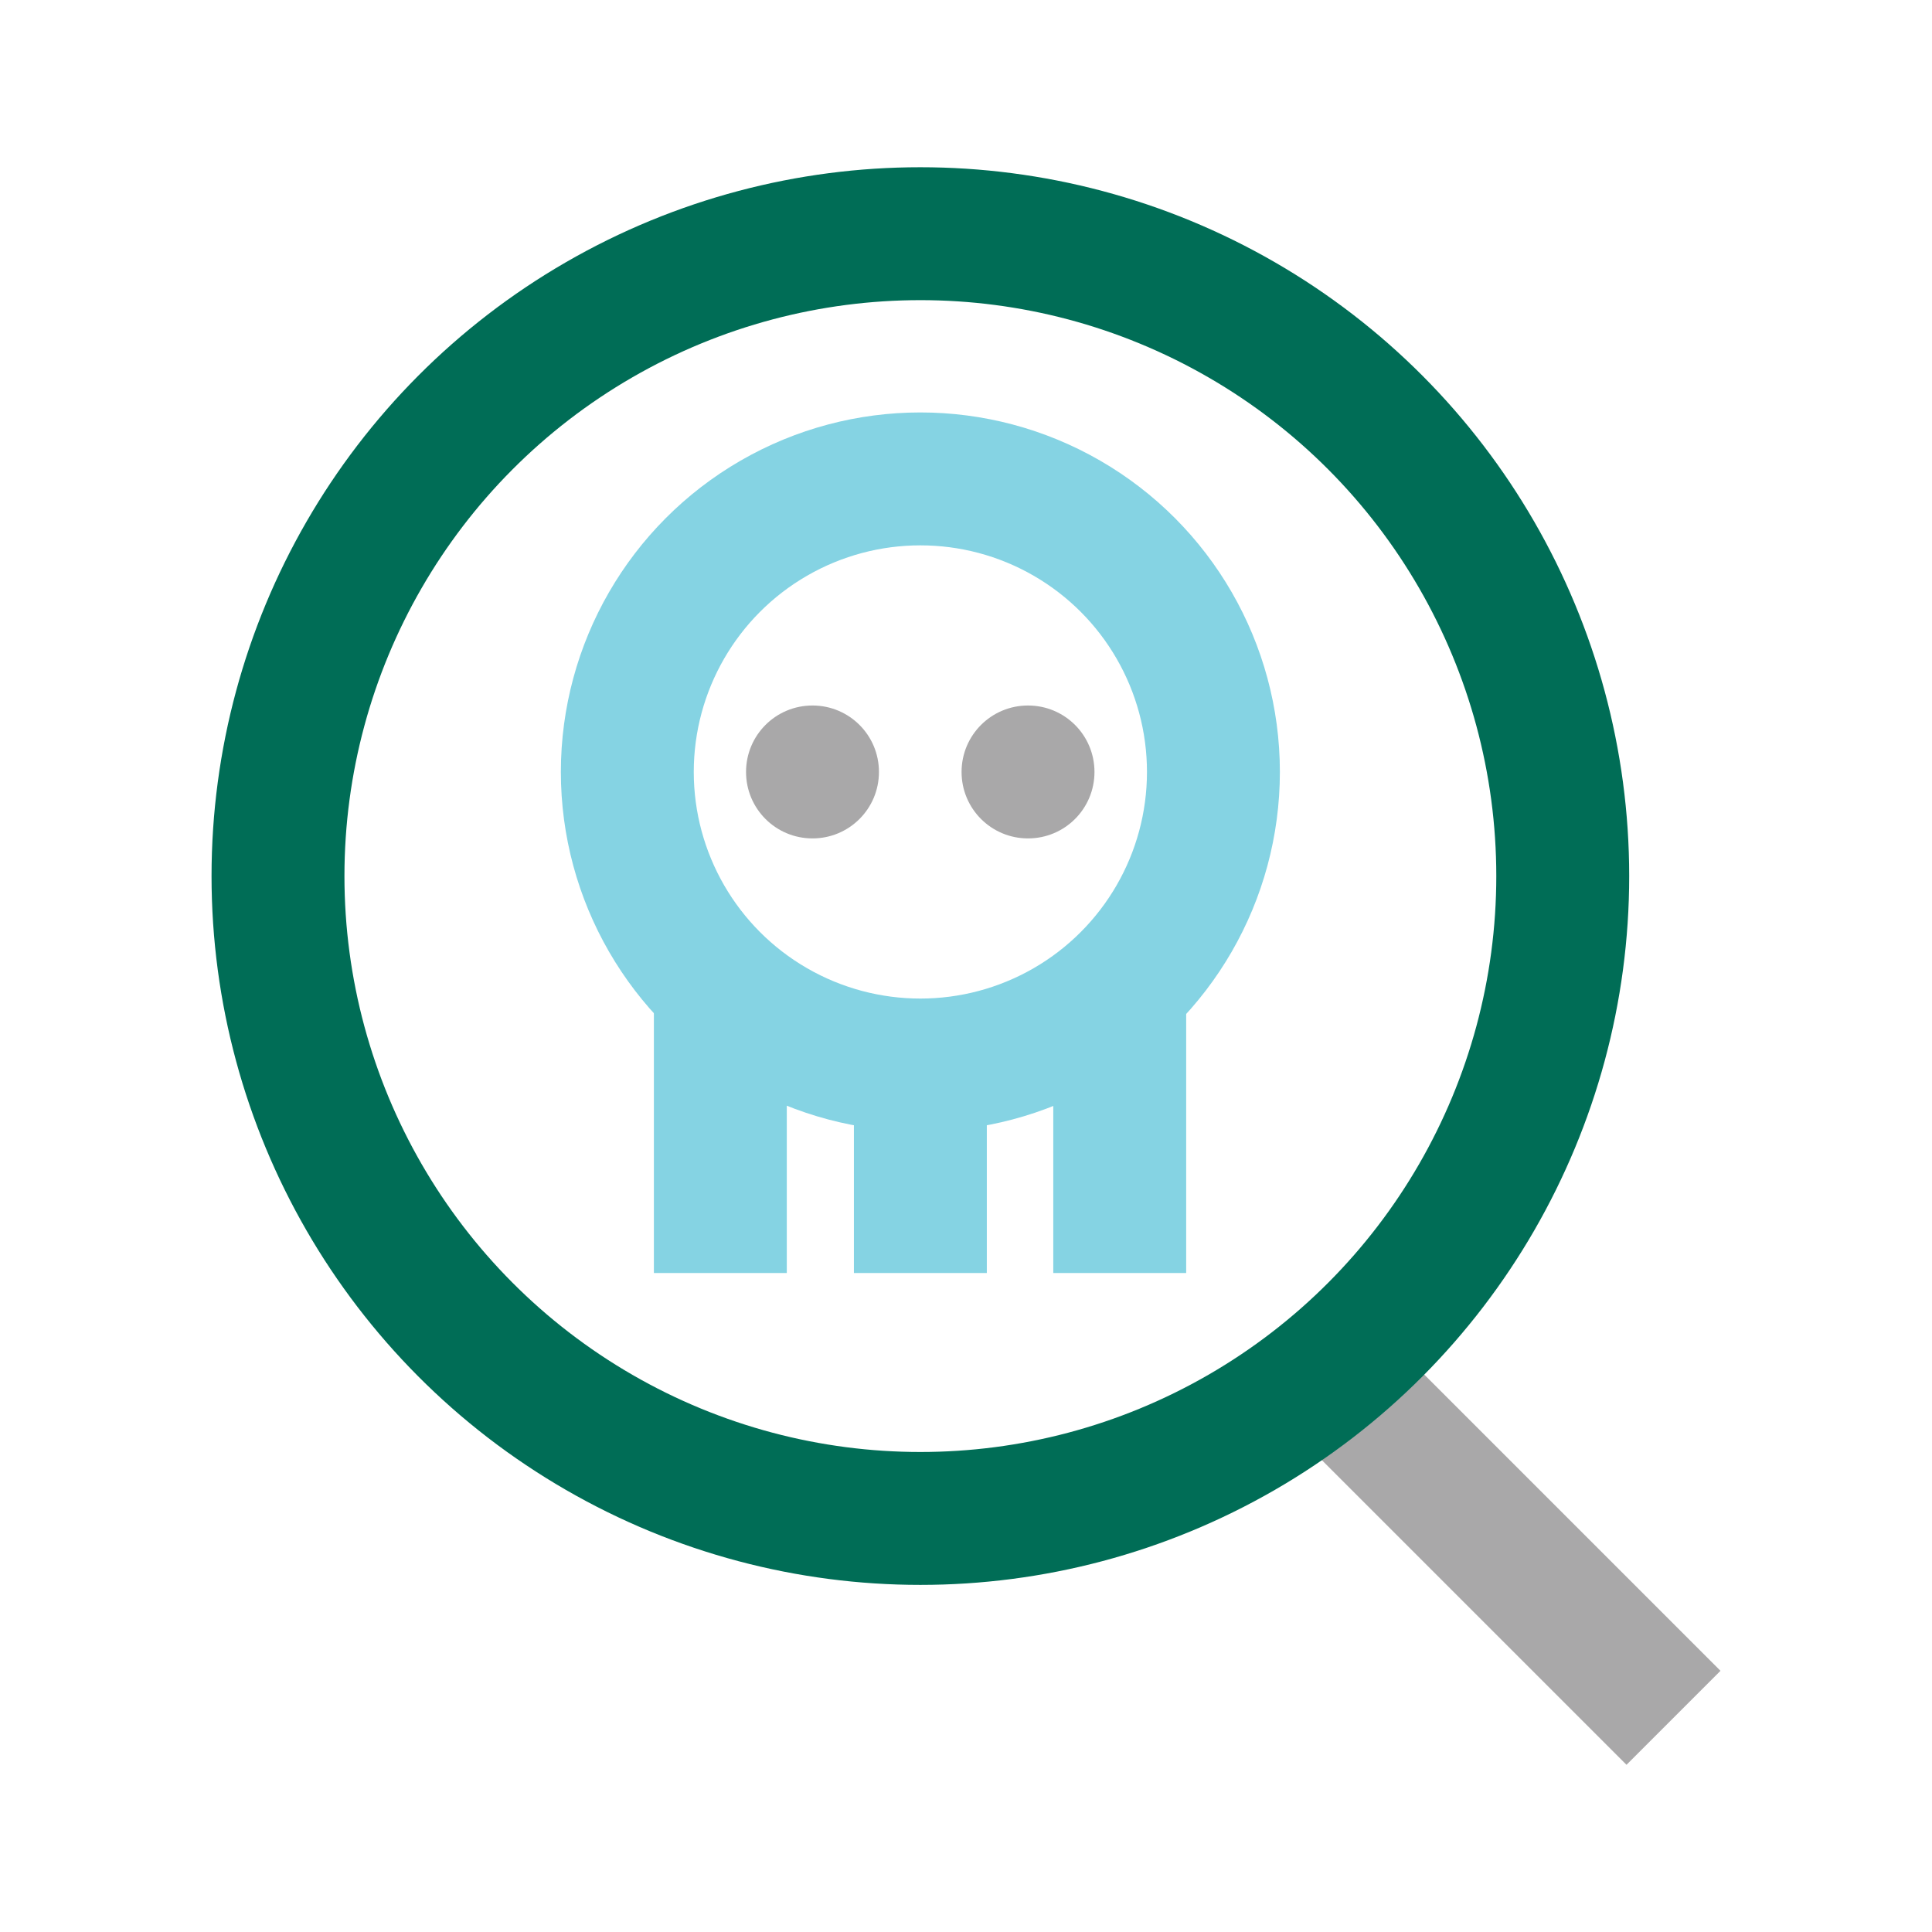 <?xml version="1.0" encoding="UTF-8"?><svg id="Layer_2" xmlns="http://www.w3.org/2000/svg" xmlns:xlink="http://www.w3.org/1999/xlink" viewBox="0 0 87.22 87.22"><defs><style>.cls-1{fill:#a9a8a9;}.cls-2{stroke:#006d56;}.cls-2,.cls-3,.cls-4{stroke-miterlimit:10;stroke-width:6px;}.cls-2,.cls-3,.cls-4,.cls-5{fill:none;}.cls-6{clip-path:url(#clippath-1);}.cls-3{stroke:#a9a8a9;}.cls-4{stroke:#85d3e3;}.cls-7{clip-path:url(#clippath);}</style><clipPath id="clippath"><rect class="cls-5" x="9.55" y="7.55" width="68.12" height="72.12"/></clipPath><clipPath id="clippath-1"><rect class="cls-5" x="9.55" y="7.55" width="68.12" height="72.12"/></clipPath></defs><g id="Layer_1-2"><g><g id="Attacks"><g class="cls-7"><g class="cls-6"><line class="cls-3" x1="59.96" y1="61.96" x2="75.55" y2="77.55"/><circle class="cls-4" cx="41.55" cy="34.85" r="13.23"/><line class="cls-4" x1="32.52" y1="44.58" x2="32.52" y2="57.47"/><line class="cls-4" x1="41.55" y1="48.08" x2="41.55" y2="57.47"/><line class="cls-4" x1="50.55" y1="44.61" x2="50.55" y2="57.47"/><path class="cls-1" d="M49.41,34.85c0,1.66-1.34,3-3,3s-3-1.34-3-3,1.34-3,3-3,3,1.34,3,3"/><path class="cls-1" d="M39.68,34.85c0,1.66-1.34,3-3,3s-3-1.34-3-3,1.34-3,3-3,3,1.34,3,3"/><circle class="cls-2" cx="41.55" cy="39.55" r="29"/></g></g></g><rect class="cls-5" width="87.22" height="87.22"/></g></g></svg>